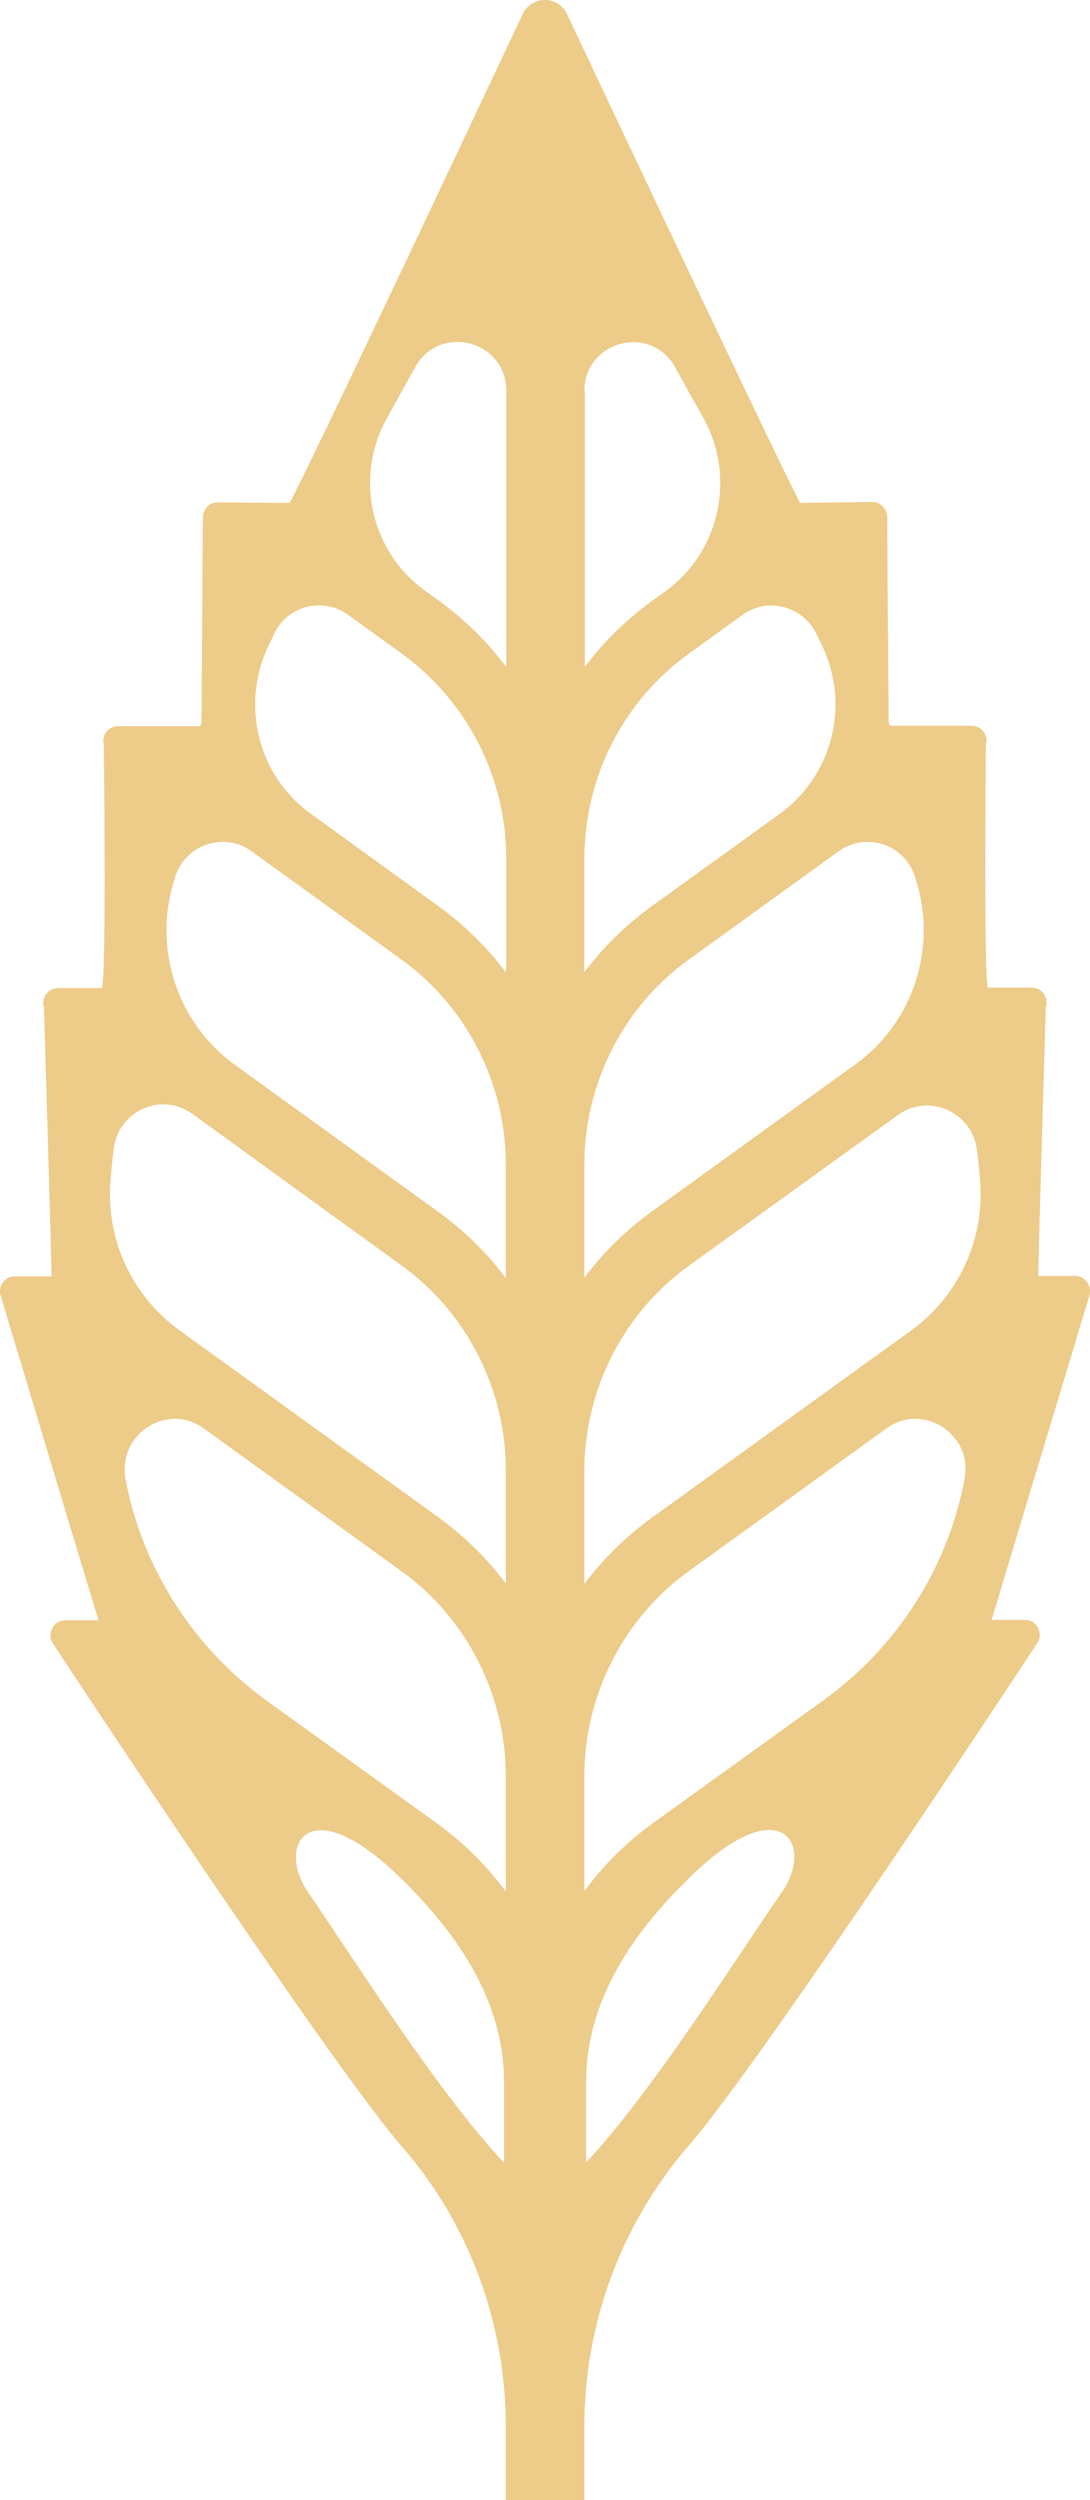 <svg xmlns="http://www.w3.org/2000/svg" fill="none" viewBox="0 0 48 110" height="110" width="48">
<path fill="#EDCB89" d="M47.342 56.139L45.721 56.139C45.721 55.331 46.053 44.322 46.053 44.322C46.19 43.888 45.877 43.453 45.428 43.453L43.493 43.453C43.318 42.704 43.415 32.76 43.415 32.76C43.532 32.346 43.22 31.932 42.79 31.932L39.195 31.932C39.175 31.872 39.156 31.833 39.136 31.774C39.136 31.774 39.058 23.586 39.078 22.837C39.078 22.442 38.824 22.087 38.433 22.087L35.229 22.126C34.232 20.212 27.511 6.008 24.971 0.621C24.581 -0.207 23.408 -0.207 23.017 0.621C20.478 6.008 13.776 20.212 12.76 22.126L9.575 22.107C9.185 22.107 8.911 22.442 8.931 22.856C8.931 23.606 8.872 31.794 8.872 31.794C8.852 31.853 8.833 31.892 8.813 31.951L5.199 31.951C4.769 31.951 4.456 32.366 4.574 32.78C4.574 32.78 4.691 42.724 4.495 43.473L2.561 43.473C2.112 43.473 1.799 43.907 1.936 44.341C1.936 44.341 2.268 55.331 2.268 56.159L0.646 56.159C0.197 56.159 -0.116 56.613 0.041 57.047C0.041 57.047 4.124 70.621 4.339 71.291L2.874 71.291C2.346 71.291 2.034 71.903 2.346 72.337C2.346 72.337 14.303 90.508 17.703 94.453C20.653 97.827 22.275 102.227 22.275 106.764L22.275 110L25.733 110L25.733 106.764C25.733 102.227 27.355 97.847 30.305 94.434C33.705 90.508 45.662 72.317 45.662 72.317C45.975 71.883 45.662 71.272 45.135 71.272L43.669 71.272C43.865 70.601 47.968 57.027 47.968 57.027C48.104 56.593 47.792 56.139 47.342 56.139ZM22.197 95.164C19.266 92.027 15.749 86.443 13.561 83.247C12.154 81.195 13.561 78.67 17.586 82.576C20.145 85.062 22.197 88.041 22.197 91.612L22.197 95.164ZM22.275 83.03L22.275 83.228C21.435 82.083 20.419 81.077 19.247 80.229L11.764 74.843C8.559 72.534 6.312 69.082 5.55 65.195C5.55 65.156 5.531 65.116 5.531 65.077C5.16 63.104 7.368 61.683 8.97 62.847L17.664 69.121C20.556 71.193 22.275 74.586 22.275 78.157L22.275 83.03ZM22.275 69.2L22.275 69.674C21.454 68.569 20.458 67.602 19.325 66.773L7.895 58.527C5.824 57.027 4.652 54.541 4.867 51.957C4.867 51.937 4.867 51.937 4.867 51.917C4.906 51.464 4.945 51.029 5.003 50.576C5.199 48.879 7.094 48.011 8.481 49.017L17.664 55.666C20.556 57.737 22.275 61.131 22.275 64.702L22.275 69.2ZM22.275 55.843L22.275 56.238C21.454 55.133 20.458 54.166 19.325 53.338L10.337 46.847C7.778 44.992 6.703 41.678 7.7 38.64C7.7 38.62 7.719 38.58 7.719 38.561C8.188 37.14 9.888 36.588 11.08 37.456L17.664 42.211C20.556 44.282 22.275 47.675 22.275 51.246L22.275 55.843ZM22.275 42.783C21.454 41.678 20.458 40.711 19.325 39.883L13.678 35.799C11.373 34.141 10.591 31.044 11.803 28.459C11.9 28.262 11.979 28.084 12.076 27.887C12.662 26.644 14.225 26.25 15.339 27.059L17.684 28.755C20.575 30.847 22.295 34.2 22.295 37.791L22.295 42.27L22.275 42.783ZM22.275 29.327C21.454 28.223 20.458 27.256 19.325 26.427L18.719 25.993C16.316 24.257 15.593 21.002 17.039 18.398C17.449 17.668 17.84 16.938 18.25 16.227C18.27 16.207 18.289 16.168 18.289 16.148C19.364 14.215 22.295 14.984 22.295 17.194L22.295 29.327L22.275 29.327ZM25.733 17.214C25.733 15.004 28.645 14.215 29.739 16.168C29.758 16.188 29.778 16.227 29.778 16.247C30.168 16.957 30.579 17.687 30.989 18.417C32.415 21.021 31.692 24.277 29.309 26.013L28.703 26.447C27.57 27.276 26.573 28.242 25.753 29.347L25.753 17.214L25.733 17.214ZM25.733 42.27L25.733 37.791C25.733 34.2 27.453 30.827 30.344 28.755L32.689 27.059C33.803 26.25 35.346 26.664 35.952 27.887C36.049 28.084 36.127 28.262 36.225 28.459C37.437 31.044 36.655 34.122 34.35 35.799L28.683 39.883C27.55 40.711 26.554 41.678 25.733 42.783L25.733 42.27ZM25.733 55.843L25.733 51.246C25.733 47.675 27.453 44.282 30.344 42.211L36.929 37.456C38.14 36.588 39.82 37.14 40.289 38.561C40.289 38.58 40.309 38.62 40.309 38.64C41.305 41.658 40.23 44.992 37.671 46.827L28.683 53.318C27.55 54.147 26.554 55.113 25.733 56.218L25.733 55.843ZM34.447 83.228C32.239 86.424 28.742 92.007 25.811 95.144L25.811 91.593C25.811 88.022 27.863 85.023 30.422 82.557C34.447 78.65 35.854 81.195 34.447 83.228ZM42.477 65.057C42.477 65.096 42.458 65.136 42.458 65.175C41.696 69.082 39.449 72.515 36.245 74.823L28.762 80.209C27.589 81.057 26.573 82.064 25.733 83.208L25.733 78.157C25.733 74.586 27.453 71.193 30.344 69.121L39.039 62.847C40.641 61.683 42.849 63.104 42.477 65.057ZM40.113 58.546L28.683 66.793C27.55 67.622 26.554 68.588 25.733 69.693L25.733 64.722C25.733 61.151 27.453 57.757 30.344 55.686L39.547 49.057C40.914 48.07 42.829 48.938 43.025 50.615C43.083 51.049 43.122 51.503 43.161 51.957C43.161 51.977 43.161 51.977 43.161 51.996C43.357 54.541 42.204 57.047 40.113 58.546Z"></path>
</svg>
